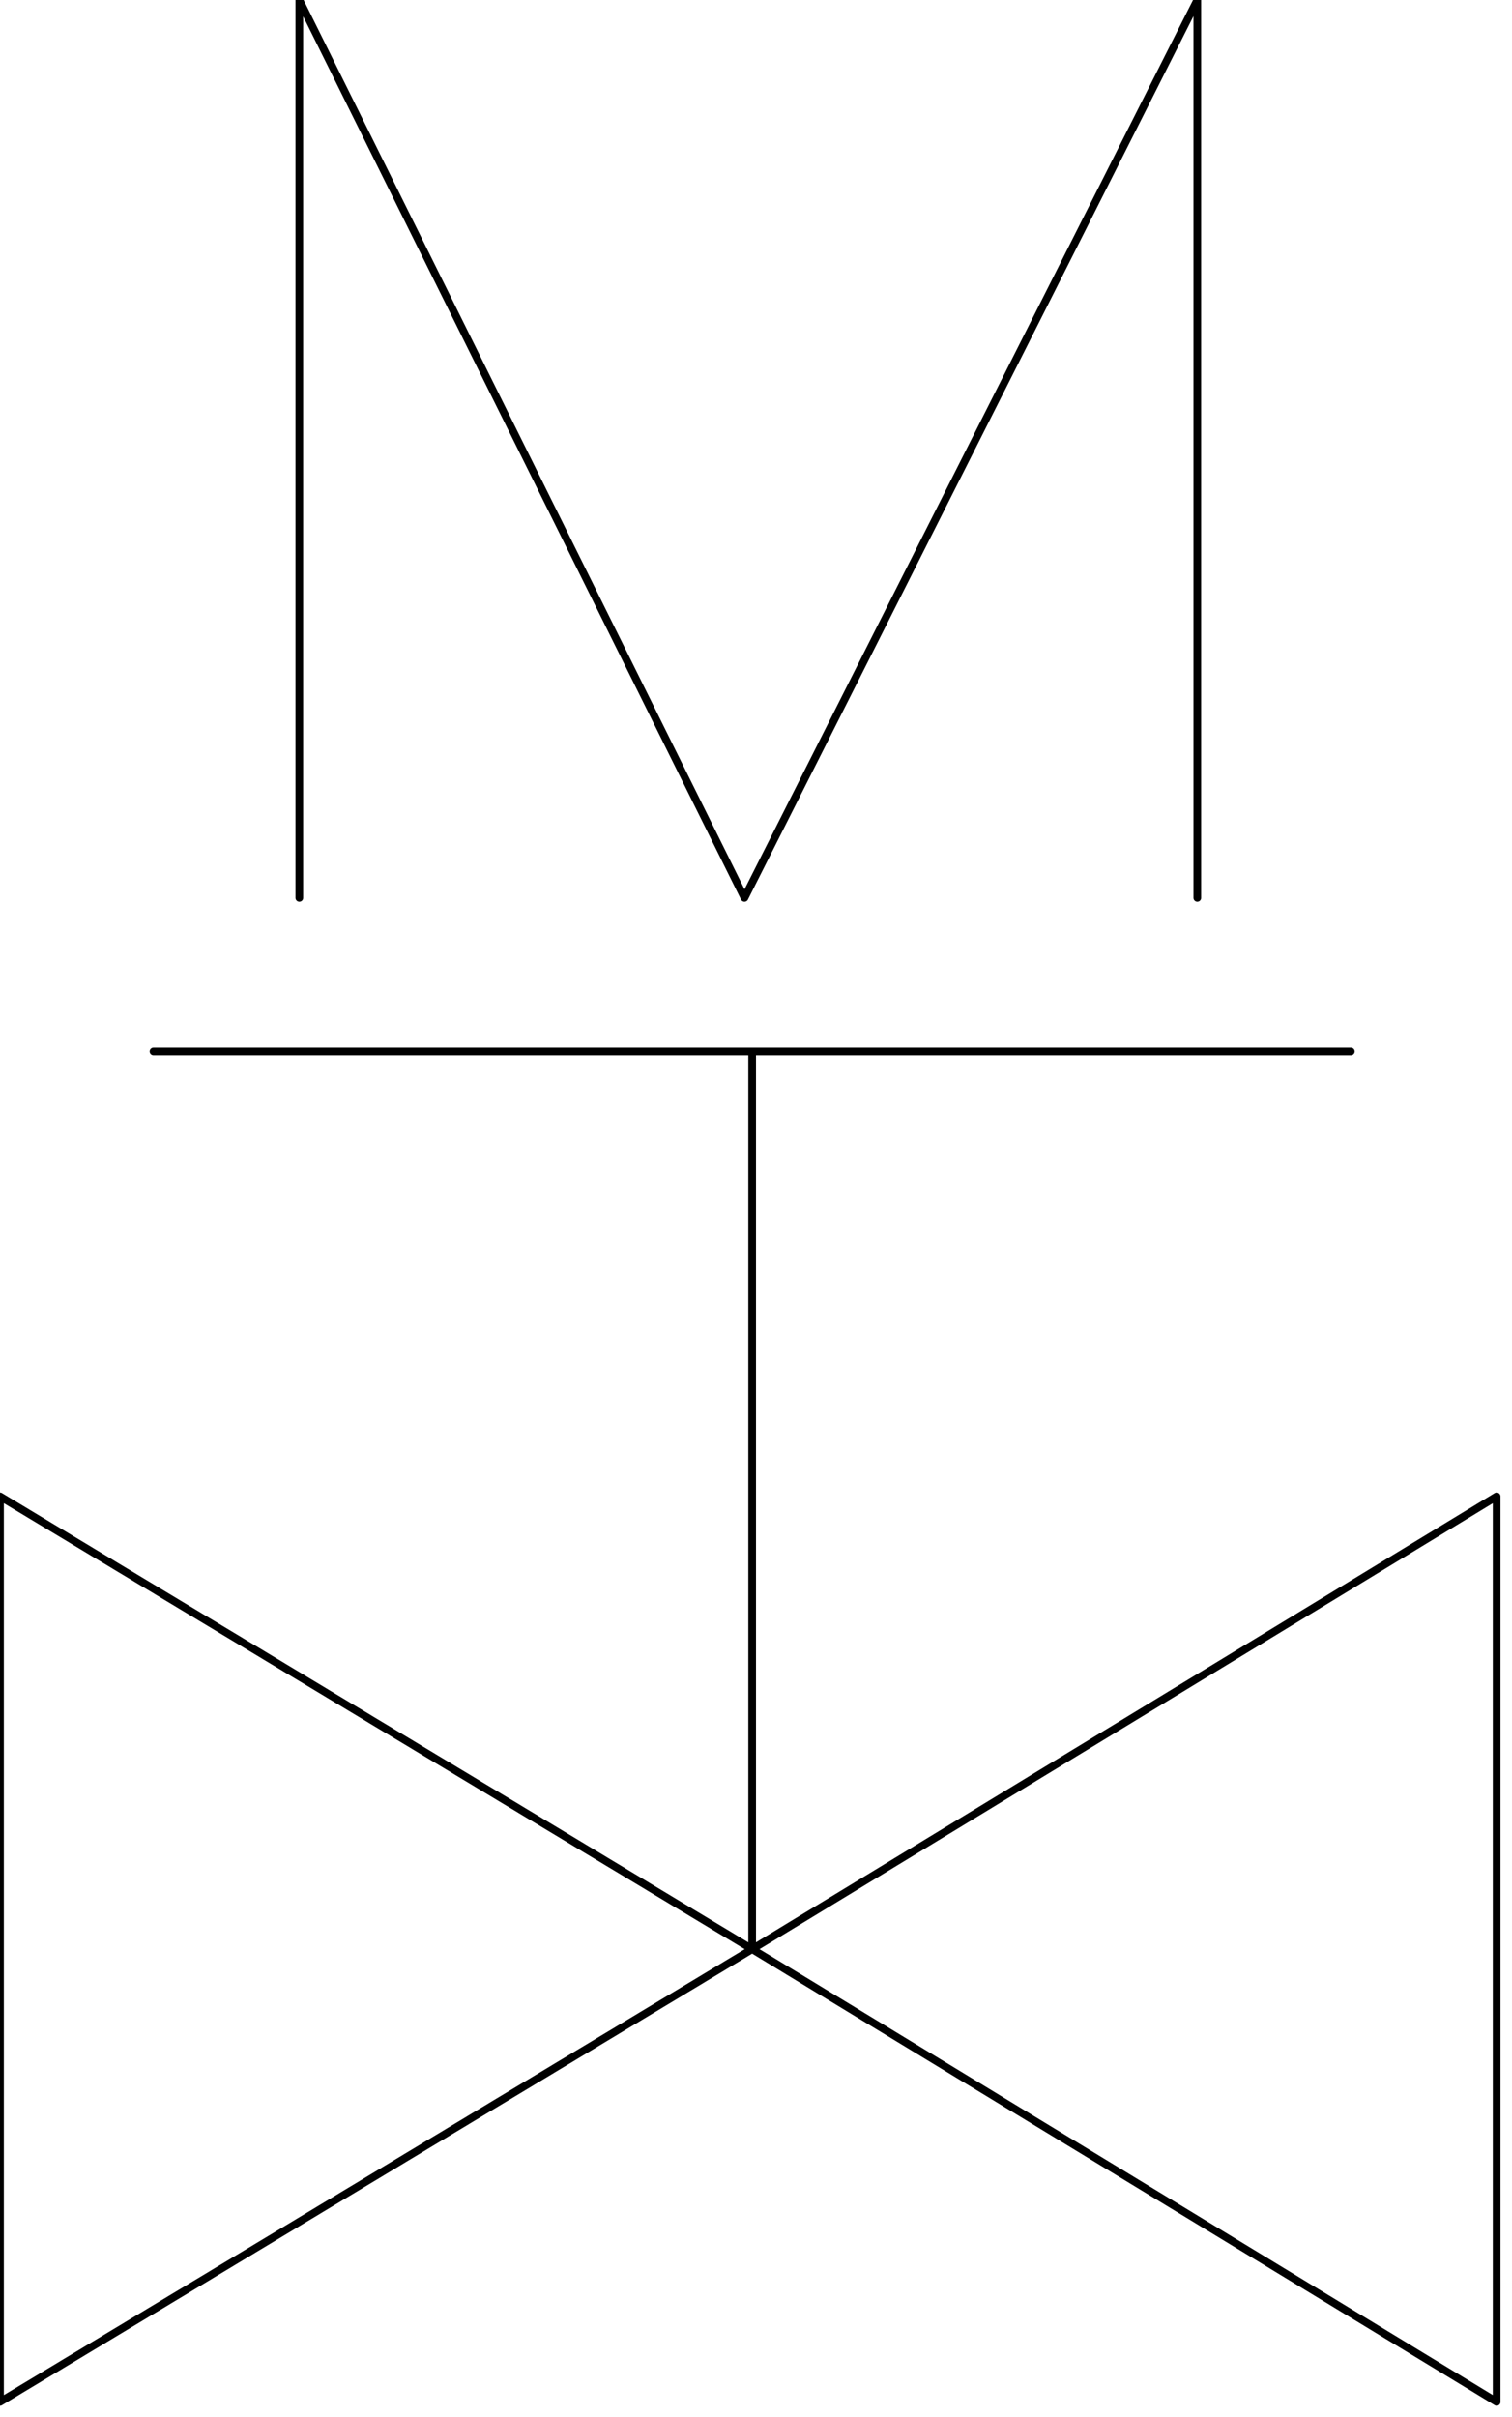 <svg xmlns="http://www.w3.org/2000/svg" fill-rule="evenodd" height="100.838" preserveAspectRatio="none" stroke-linecap="round" viewBox="0 0 197 315" width="63.08"><style>.pen0{stroke:#000;stroke-width:1;stroke-linejoin:round}</style><path class="pen0" d="M195 195v118l-97-59 97-59zM0 195v118l98-59-98-59z" style="fill:none"/><path class="pen0" fill="none" d="M98 254V137m-59-20V0l58 117L156 0v117m20 20H20"/></svg>
